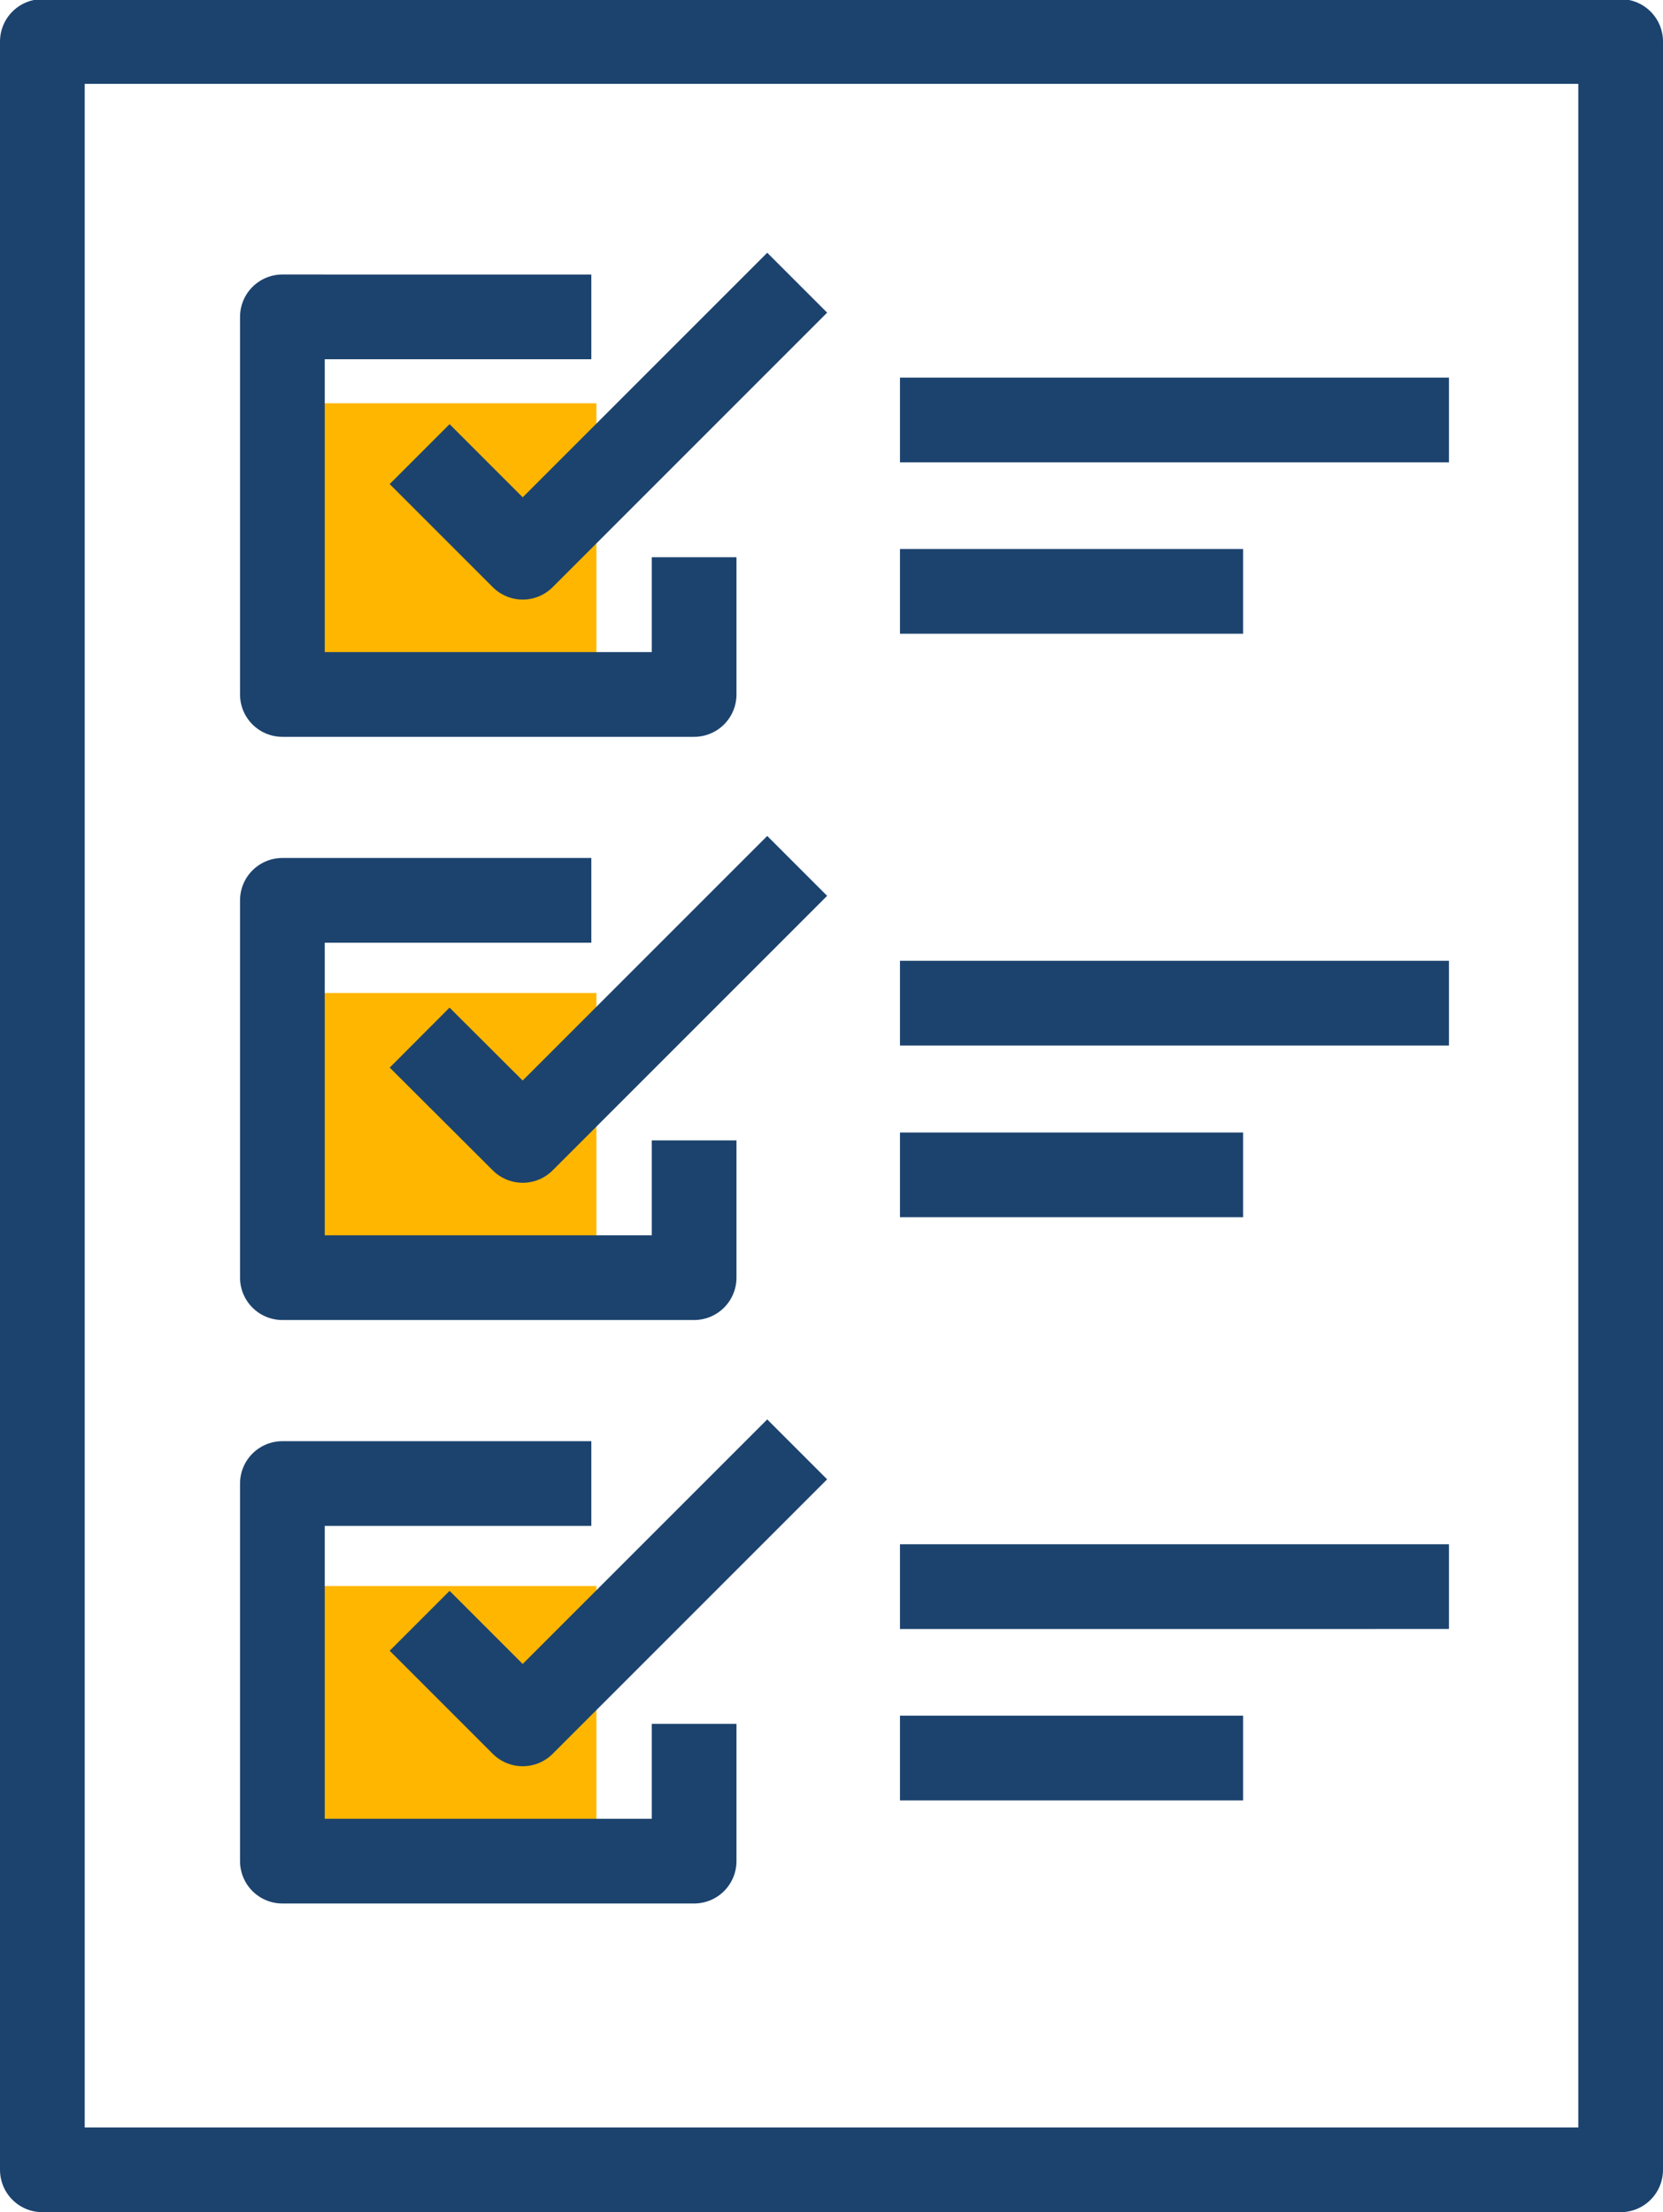 <svg id="Layer_1" data-name="Layer 1" xmlns="http://www.w3.org/2000/svg" xmlns:xlink="http://www.w3.org/1999/xlink" viewBox="0 0 58.89 78.33"><defs><style>.cls-1,.cls-4{fill:none;}.cls-2{fill:#ffb600;}.cls-3{clip-path:url(#clip-path);}.cls-4{stroke:#1c436e;stroke-linejoin:round;stroke-width:3px;}</style><clipPath id="clip-path" transform="translate(-276.69 -356.53)"><rect class="cls-1" x="276.69" y="356.53" width="58.89" height="78.33"/></clipPath></defs><rect class="cls-2" x="11.12" y="14.28" width="10" height="10"/><rect class="cls-2" x="11.12" y="35.16" width="10" height="10"/><rect class="cls-2" x="11.12" y="56.16" width="10" height="10"/><g class="cls-3"><path class="cls-4" d="M308.56,418.78h12.15m-12.15-6.07H328m-19.44-14.58h12.15m-12.15-6.08H328m-19.44-14.58h12.15m-12.15-6.07H328m-30.37,37.66H286.69v13.37h14.58v-4.86m-9.72-3.65,3.65,3.65,9.72-9.72m-7.29-19.44H286.69v13.36h14.58v-4.86m-9.72-3.64,3.65,3.64,9.72-9.72m-7.29-19.44H286.69v13.37h14.58v-4.86m-9.72-3.65,3.65,3.65,9.72-9.72m-26.73,66.82h55.89V358H278.19Z" transform="translate(-276.69 -356.53)"/></g></svg>